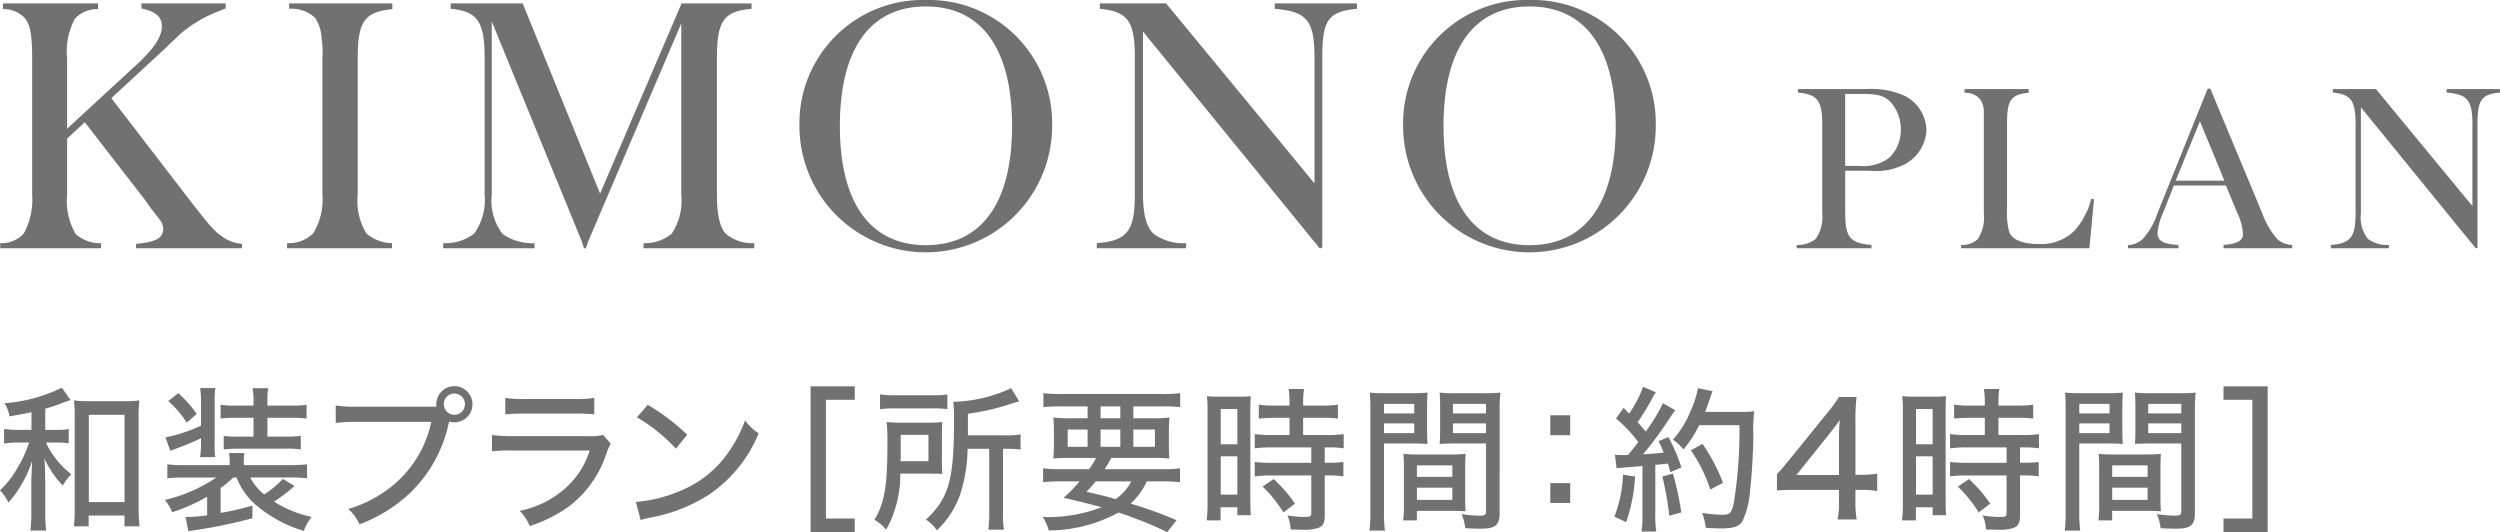 <svg xmlns="http://www.w3.org/2000/svg" viewBox="0 0 191.406 40.744"><defs><style>.cls-1{fill:#727171;}</style></defs><title>plan05_title</title><g id="レイヤー_2" data-name="レイヤー 2"><g id="_2" data-name="2"><path class="cls-1" d="M.018,19.007V18.617a2.318,2.318,0,0,0,1.794-.728,5.434,5.434,0,0,0,.65-3.016V4.446c0-1.768-.156-2.522-.52-3.016A2.177,2.177,0,0,0,.226.702V.26H7.506v.442a2.3,2.3,0,0,0-1.768.728,5.217,5.217,0,0,0-.599,3.016v5.408l5.356-4.94c1.274-1.17,1.898-2.106,1.898-2.886,0-.728-.442-1.144-1.561-1.378V.26h6.448V.65a5.757,5.757,0,0,0-.598.234,9.933,9.933,0,0,0-2.938,1.768L12.524,3.822,8.521,7.514,14.5,15.289c1.639,2.106,1.898,2.392,2.522,2.834a2.961,2.961,0,0,0,1.508.546v.338H10.418V18.669c1.534-.13,2.08-.442,2.08-1.17a1.196,1.196,0,0,0-.286-.702l-.624-.806-.52-.728L6.492,9.36l-1.353,1.248v4.291A5.049,5.049,0,0,0,5.79,17.915a2.796,2.796,0,0,0,1.95.702v.39Z"/><path class="cls-1" d="M21.979,19.007V18.617a2.669,2.669,0,0,0,2.002-.754,4.964,4.964,0,0,0,.702-3.016V4.394a6.337,6.337,0,0,0-.052-1.378,3.219,3.219,0,0,0-.494-1.638,2.612,2.612,0,0,0-2.002-.702v-.416H30.04v.442c-2.133.208-2.652.936-2.652,3.744V14.873a4.785,4.785,0,0,0,.676,3.016,3.135,3.135,0,0,0,1.95.728v.39Z"/><path class="cls-1" d="M33.933,19.007V18.617a3.634,3.634,0,0,0,2.366-.728,4.461,4.461,0,0,0,.806-3.016V4.394c0-2.756-.572-3.536-2.6-3.718v-.416H40.017L45.944,14.821,52.185.26H57.541v.416c-2.132.182-2.651.936-2.651,3.744V14.899c0,1.482.207,2.522.701,3.016a3.134,3.134,0,0,0,2.158.702v.39H49.272V18.617a3.175,3.175,0,0,0,2.158-.728,4.609,4.609,0,0,0,.729-3.016V1.794L45.009,18.539l-.104.338c-.053.104-.078.156-.131.156-.025,0-.052-.052-.104-.13l-.156-.494L37.65,1.638V14.899a4.181,4.181,0,0,0,.832,3.016,3.938,3.938,0,0,0,2.444.702v.39Z"/><path class="cls-1" d="M70.881,0a9.441,9.441,0,0,1,9.672,9.646,9.672,9.672,0,0,1-19.345,0A9.441,9.441,0,0,1,70.881,0ZM64.303,9.646c0,5.902,2.34,9.126,6.578,9.126,4.264,0,6.604-3.224,6.604-9.126,0-5.928-2.341-9.152-6.604-9.152C66.643.494,64.303,3.718,64.303,9.646Z"/><path class="cls-1" d="M83.974,19.007V18.617c2.34-.182,2.912-.936,2.912-3.744V4.42c0-2.782-.52-3.536-2.678-3.744v-.416h5.07l11.362,13.78V4.42c0-2.86-.572-3.536-3.042-3.744v-.416h6.292v.416c-2.21.208-2.652.858-2.652,3.744V18.851a.15.15,0,0,1-.156.156c-.052,0-.155-.078-.233-.26a6.421,6.421,0,0,1-.494-.572L87.51,2.418V14.899c0,1.456.26,2.522.832,3.016a3.863,3.863,0,0,0,2.47.702v.39Z"/><path class="cls-1" d="M117.098,0a9.441,9.441,0,0,1,9.672,9.646,9.672,9.672,0,0,1-19.345,0A9.441,9.441,0,0,1,117.098,0Zm-6.578,9.646c0,5.902,2.34,9.126,6.578,9.126,4.264,0,6.604-3.224,6.604-9.126,0-5.928-2.341-9.152-6.604-9.152C112.859.494,110.52,3.718,110.52,9.646Z"/><path class="cls-1" d="M137.569,19.007v-.253a2.179,2.179,0,0,0,1.438-.457,2.879,2.879,0,0,0,.507-1.961V9.522c0-1.826-.372-2.299-1.859-2.435V6.817h5.342a6.006,6.006,0,0,1,2.908.558,3.049,3.049,0,0,1,1.589,2.553,3.109,3.109,0,0,1-1.521,2.569,4.759,4.759,0,0,1-2.823.575h-1.876v3.246c0,1.843.371,2.299,2.012,2.435v.253ZM141.272,7.189v5.512h1.099a3.214,3.214,0,0,0,2.333-.676,2.962,2.962,0,0,0,.828-2.113,3.126,3.126,0,0,0-.794-2.114c-.474-.473-.998-.608-2.164-.608Z"/><path class="cls-1" d="M150.146,19.007v-.253a1.728,1.728,0,0,0,1.285-.457,3.039,3.039,0,0,0,.456-1.961V8.626a1.651,1.651,0,0,0-.304-1.048,1.454,1.454,0,0,0-1.167-.473v-.288h4.903v.288c-1.37.135-1.657.541-1.657,2.417v6.526a5.806,5.806,0,0,0,.152,1.657c.203.642.997.98,2.35.98a3.629,3.629,0,0,0,2.672-1.031,5.149,5.149,0,0,0,.795-1.184,4.34,4.34,0,0,0,.473-1.251l.22.034-.354,3.753Z"/><path class="cls-1" d="M162.92,19.007V18.77a1.769,1.769,0,0,0,1.149-.49,5.567,5.567,0,0,0,1.115-1.961L168.904,7.087l.085-.236a.149.149,0,0,1,.135-.068c.085,0,.136.034.136.068l.084.22,3.855,9.248a6.235,6.235,0,0,0,1.132,1.961,1.799,1.799,0,0,0,1.167.474v.253h-5.258v-.253c1.082-.102,1.487-.321,1.487-.862a4.215,4.215,0,0,0-.422-1.556l-.88-2.13h-3.989l-.846,2.13a4.663,4.663,0,0,0-.406,1.505c0,.592.423.845,1.606.913v.253Zm5.511-9.721-1.859,4.548h3.736Z"/><path class="cls-1" d="M178.456,19.007v-.253c1.521-.119,1.894-.609,1.894-2.435V9.522c0-1.809-.338-2.299-1.741-2.435V6.817h3.297l7.388,8.961V9.522c0-1.859-.372-2.299-1.978-2.435V6.817h4.091V7.087c-1.437.136-1.724.558-1.724,2.435v9.383a.097.097,0,0,1-.102.102c-.034,0-.102-.051-.152-.169a4.211,4.211,0,0,1-.321-.372L180.756,8.22v8.115a2.643,2.643,0,0,0,.541,1.961,2.51,2.51,0,0,0,1.605.457v.253Z"/><path class="cls-1" d="M2.41,31.556c-.588.132-.863.18-1.679.324a2.614,2.614,0,0,0-.396-1.008,12.006,12.006,0,0,0,4.4-1.187l.672.947c-.035.012-.119.036-.252.084-.191.072-.359.132-.504.18a11.169,11.169,0,0,1-1.187.396v1.619h.779a5.5,5.5,0,0,0,1.02-.06v1.091a6.046,6.046,0,0,0-1.02-.06H3.525a4.601,4.601,0,0,0,.492.887,6.753,6.753,0,0,0,1.451,1.547,3.434,3.434,0,0,0-.66.863,7.57,7.57,0,0,1-1.415-2.087,7.505,7.505,0,0,1,.048.78c.012.348.012.671.024.959v2.291a11.388,11.388,0,0,0,.071,1.499H2.326a11.132,11.132,0,0,0,.072-1.499V36.929c0-.107,0-.264.012-.456.023-.684.048-1.08.048-1.187a8.266,8.266,0,0,1-.888,1.931,7.555,7.555,0,0,1-.923,1.259A3.575,3.575,0,0,0,0,37.541a7.435,7.435,0,0,0,1.402-1.835,8.261,8.261,0,0,0,.78-1.703c.024-.048.024-.072.048-.12h-.791a7.643,7.643,0,0,0-1.128.072V32.839a6.215,6.215,0,0,0,1.14.072h.959Zm4.378,8.743H5.66c.036-.372.061-.815.061-1.403V31.928a9.328,9.328,0,0,0-.061-1.271,8.15,8.15,0,0,0,1.164.06H9.51a8.042,8.042,0,0,0,1.164-.06,9.167,9.167,0,0,0-.061,1.271v6.86a12.841,12.841,0,0,0,.072,1.511H9.534v-.827H6.788Zm.012-1.858H9.534V31.76H6.8Z"/><path class="cls-1" d="M17.873,36.558a9.327,9.327,0,0,1-.983.804v1.907a20.394,20.394,0,0,0,2.435-.563v.972a38.954,38.954,0,0,1-4.905.983l-.216-1.08h.228a10.763,10.763,0,0,0,1.427-.132v-1.415a15.376,15.376,0,0,1-2.674,1.188,3.628,3.628,0,0,0-.564-.947,11.904,11.904,0,0,0,3.946-1.715H14.096a10.038,10.038,0,0,0-1.284.06V35.55a10.185,10.185,0,0,0,1.319.06H17.585V35.394a4.256,4.256,0,0,0-.048-.707h1.176a3.949,3.949,0,0,0-.049.719v.204h3.551a11.511,11.511,0,0,0,1.295-.06v1.067a10.321,10.321,0,0,0-1.307-.06H19.156A4.165,4.165,0,0,0,20.224,37.853a6.988,6.988,0,0,0,1.427-1.188l.9.54a11.997,11.997,0,0,1-1.572,1.199,8.922,8.922,0,0,0,2.879,1.175,3.905,3.905,0,0,0-.6,1.067,10.045,10.045,0,0,1-3.742-2.051,5.185,5.185,0,0,1-1.402-2.039Zm-2.482-3.01a17.774,17.774,0,0,1-1.728.731c-.312.12-.384.144-.624.24L12.668,33.487a12.101,12.101,0,0,0,2.723-.899v-1.883a5.657,5.657,0,0,0-.072-.995h1.176a5.081,5.081,0,0,0-.061.995v3.238a5.589,5.589,0,0,0,.048,1.056H15.318a6.229,6.229,0,0,0,.072-1.056ZM13.651,30.105a9.497,9.497,0,0,1,1.415,1.583l-.768.672a7.654,7.654,0,0,0-1.415-1.655Zm4.425,1.883a7.787,7.787,0,0,0-1.187.06V30.993a7.882,7.882,0,0,0,1.187.06h1.332V30.669a4.753,4.753,0,0,0-.072-.948h1.199a4.714,4.714,0,0,0-.06.936v.396h1.812a7.977,7.977,0,0,0,1.187-.06v1.056a7.787,7.787,0,0,0-1.187-.06H20.476v1.439h1.403a7.019,7.019,0,0,0,1.151-.06v1.043a6.692,6.692,0,0,0-1.128-.06H18.305a9.956,9.956,0,0,0-1.176.06V33.379a8.867,8.867,0,0,0,1.115.048H19.408v-1.439Z"/><path class="cls-1" d="M33.416,31.137a1.058,1.058,0,0,1-.012-.192,1.385,1.385,0,1,1,1.379,1.391,1.343,1.343,0,0,1-.384-.06,1.708,1.708,0,0,0-.072.252A10.41,10.41,0,0,1,31.341,37.793a11.607,11.607,0,0,1-3.813,2.351,3.516,3.516,0,0,0-.863-1.175,9.703,9.703,0,0,0,2.662-1.247,8.627,8.627,0,0,0,3.693-5.421h-5.721a10.639,10.639,0,0,0-1.595.084V31.041a9.407,9.407,0,0,0,1.619.096Zm.563-.192a.814.814,0,0,0,.804.815.815.815,0,0,0,0-1.631A.814.814,0,0,0,33.979,30.945Z"/><path class="cls-1" d="M37.667,33.307a12.484,12.484,0,0,0,1.655.084h5.732a3.6,3.6,0,0,0,1.115-.096l.588.672a4.309,4.309,0,0,0-.324.755,8.379,8.379,0,0,1-2.842,4.03,10.799,10.799,0,0,1-3.035,1.523,3.51,3.51,0,0,0-.768-1.164,7.439,7.439,0,0,0,3.395-1.643,6.438,6.438,0,0,0,1.967-2.975H39.298a12.451,12.451,0,0,0-1.631.06Zm1.02-2.842a8.15,8.15,0,0,0,1.499.084H43.987a9.431,9.431,0,0,0,1.511-.084v1.259A12.888,12.888,0,0,0,44,31.665H40.174a14.842,14.842,0,0,0-1.487.06Z"/><path class="cls-1" d="M48.682,38.429a10.826,10.826,0,0,0,3.525-.9,8.225,8.225,0,0,0,3.574-2.914A10.464,10.464,0,0,0,57.041,32.192a4.056,4.056,0,0,0,1.043.983,10.41,10.41,0,0,1-3.741,4.653,12.404,12.404,0,0,1-4.534,1.799,5.126,5.126,0,0,0-.756.192Zm.912-7.436a16.363,16.363,0,0,1,3.021,2.291L51.752,34.351a13.067,13.067,0,0,0-2.986-2.399Z"/><path class="cls-1" d="M63.234,39.7h2.206v1.032H62.059V29.578h3.382v1.031H63.234Z"/><path class="cls-1" d="M72.115,35.358a8.96,8.96,0,0,0,.036.935,2.336,2.336,0,0,0-.336-.023h-.239l-.564-.012H68.926a8.585,8.585,0,0,1-1.08,4.293,3.127,3.127,0,0,0-.899-.755c.779-1.295.995-2.567.995-5.841a14.168,14.168,0,0,0-.06-1.643,12.483,12.483,0,0,0,1.259.048h1.836a10.497,10.497,0,0,0,1.175-.048c-.024.24-.036.588-.036,1.007ZM67.378,30.189a6.696,6.696,0,0,0,1.235.072H71.312a7.197,7.197,0,0,0,1.223-.06v1.127a7.143,7.143,0,0,0-1.188-.06H68.565a8.195,8.195,0,0,0-1.188.06Zm3.706,5.121V33.295h-2.123v1.031c0,.48,0,.624-.012.983Zm2.998-.947a12.149,12.149,0,0,1-.563,3.478,6.906,6.906,0,0,1-1.787,2.758,3.196,3.196,0,0,0-.839-.815c1.75-1.643,2.146-3.022,2.146-7.532a14.455,14.455,0,0,0-.049-1.487A11.226,11.226,0,0,0,77.416,29.721l.612,1.008a4.764,4.764,0,0,0-.528.156,17.905,17.905,0,0,1-3.394.791v1.655h2.89a5.961,5.961,0,0,0,1.141-.072v1.164a6.902,6.902,0,0,0-1.068-.06H76.793v4.917a7.088,7.088,0,0,0,.072,1.271H75.666a9.109,9.109,0,0,0,.071-1.283V34.363Z"/><path class="cls-1" d="M83.389,35.922a6.763,6.763,0,0,0,.527-.863H82.021a13.729,13.729,0,0,0-1.379.048,9.573,9.573,0,0,0,.048-1.116v-.863a10.633,10.633,0,0,0-.048-1.163,10.178,10.178,0,0,0,1.318.06h1.309v-.911H81.254a10.663,10.663,0,0,0-1.367.06v-1.079a10.422,10.422,0,0,0,1.439.072H88.918a9.965,9.965,0,0,0,1.439-.072v1.079a10.784,10.784,0,0,0-1.367-.06H86.771v.911H88.21a10.154,10.154,0,0,0,1.331-.06,9.724,9.724,0,0,0-.047,1.163V33.979c0,.6.012.84.035,1.127a11.779,11.779,0,0,0-1.355-.048h-3.082c-.264.467-.324.563-.516.863h4.401a7.775,7.775,0,0,0,1.368-.072v1.067c-.373-.036-.792-.06-1.368-.06H87.803a5.407,5.407,0,0,1-1.236,1.703,30.903,30.903,0,0,1,3.515,1.271l-.72.912a28.726,28.726,0,0,0-3.729-1.5,11.184,11.184,0,0,1-5.337,1.367,3.582,3.582,0,0,0-.469-1.031,11.274,11.274,0,0,0,4.51-.744c-1.031-.276-1.774-.468-2.914-.72a11.031,11.031,0,0,0,1.235-1.259H81.23a13.506,13.506,0,0,0-1.367.06V35.85a9.349,9.349,0,0,0,1.367.072ZM81.746,32.888V34.207h1.523V32.888Zm2.146,3.97c-.229.276-.359.432-.707.792,1.27.3,1.391.324,2.23.563a3.862,3.862,0,0,0,1.199-1.355Zm.371-4.833h1.512v-.911H84.264Zm0,2.183h1.512V32.888H84.264Zm2.508,0h1.654V32.888h-1.654Z"/><path class="cls-1" d="M92.455,31.521a11.012,11.012,0,0,0-.047-1.188,10.517,10.517,0,0,0,1.078.036h1.225a10.222,10.222,0,0,0,1.055-.036c-.023.276-.036.504-.036,1.175v6.74c0,.624.013.912.036,1.199H94.734v-.611H93.451v1.007H92.384a10.654,10.654,0,0,0,.071-1.379Zm1.008,2.495h1.271V31.316H93.463Zm0,3.85h1.271V34.938H93.463Zm4.15-5.876a12.144,12.144,0,0,0-1.236.06V30.981a8.026,8.026,0,0,0,1.199.072h1.152v-.348a5.565,5.565,0,0,0-.072-.923h1.188a5.169,5.169,0,0,0-.072.923v.348h1.463a8.126,8.126,0,0,0,1.199-.072v1.067a8.394,8.394,0,0,0-1.188-.06H99.771v1.319h1.848a8.514,8.514,0,0,0,1.259-.072v1.091a7.556,7.556,0,0,0-1.175-.072h-.276v1.175h.252a9.16,9.16,0,0,0,1.175-.06v1.103a7.776,7.776,0,0,0-1.175-.072h-.252V39.376c0,.648-.12.9-.504,1.043a3.386,3.386,0,0,1-1.128.144s-.336-.012-.982-.024A2.701,2.701,0,0,0,98.561,39.46a7.808,7.808,0,0,0,1.307.12c.456,0,.527-.036.527-.324V36.402h-3.082a10.021,10.021,0,0,0-1.247.072v-1.103a10.556,10.556,0,0,0,1.271.06h3.058v-1.175H97.337a9.621,9.621,0,0,0-1.271.072V33.235a8.658,8.658,0,0,0,1.283.072h1.38V31.988Zm.646,7.244A9.791,9.791,0,0,0,96.665,37.253l.852-.576a10.99,10.99,0,0,1,1.632,1.883Z"/><path class="cls-1" d="M105.963,39.196a9.769,9.769,0,0,0,.072,1.427h-1.188a9.824,9.824,0,0,0,.072-1.427v-7.796a13.26,13.26,0,0,0-.048-1.343,10.593,10.593,0,0,0,1.235.048h1.967a10.376,10.376,0,0,0,1.224-.048c-.024.372-.036.66-.036,1.127V32.9c0,.516.012.815.036,1.091-.323-.023-.696-.036-1.151-.036h-2.184Zm0-7.544h2.315v-.732h-2.315Zm0,1.511h2.315v-.744h-2.315Zm6.213,4.917c0,.456.012.768.036,1.067-.359-.023-.695-.036-1.175-.036h-2.555v.731h-1.056a8.247,8.247,0,0,0,.06-1.164V35.85c0-.432-.012-.768-.035-1.104a9.782,9.782,0,0,0,1.139.048h2.482a9.673,9.673,0,0,0,1.14-.048c-.024.324-.036.636-.036,1.104Zm-3.693-1.571h2.711v-.875h-2.711Zm0,1.763h2.711V37.337h-2.711Zm6.332,1.007c0,.935-.312,1.199-1.475,1.199-.264,0-.947-.024-1.152-.036a4.028,4.028,0,0,0-.287-1.08,10.796,10.796,0,0,0,1.367.12c.408,0,.504-.06.504-.324V33.955h-2.398c-.456,0-.828.012-1.152.036.024-.323.037-.635.037-1.091V31.185c0-.408-.013-.78-.037-1.127a10.25,10.25,0,0,0,1.224.048h2.171a10.945,10.945,0,0,0,1.26-.048,10.883,10.883,0,0,0-.061,1.331Zm-3.574-7.628h2.531v-.732h-2.531Zm0,1.511h2.531v-.744h-2.531Z"/><path class="cls-1" d="M120.217,33.319h-1.523V31.796h1.523Zm-1.523,5.193v-1.523h1.523v1.523Z"/><path class="cls-1" d="M125.188,36.486a12.783,12.783,0,0,1-.684,3.49l-.9-.42a10.132,10.132,0,0,0,.66-3.214Zm-1.547-1.679a2.802,2.802,0,0,0,.479.036c.132,0,.228,0,.527-.012a12.457,12.457,0,0,0,.78-.995,11.238,11.238,0,0,0-1.703-1.799l.587-.815c.204.228.276.3.42.444a8.89,8.89,0,0,0,1.067-2.051l.983.419a2.165,2.165,0,0,0-.264.432,17.239,17.239,0,0,1-1.14,1.858c.229.252.229.252.624.72a13.931,13.931,0,0,0,1.319-2.171l.947.54c-.12.144-.191.252-.384.527a28.329,28.329,0,0,1-2.087,2.843c.875-.06.959-.06,1.583-.132a9.485,9.485,0,0,0-.396-.876l.756-.312A14.421,14.421,0,0,1,128.737,35.79l-.852.36c-.084-.336-.12-.444-.192-.66-.6.072-.6.072-.959.096V39.436a8.551,8.551,0,0,0,.072,1.259h-1.127A8.852,8.852,0,0,0,125.751,39.436V35.682c-1.812.144-1.812.144-1.98.18Zm4.449,1.451a24.921,24.921,0,0,1,.636,2.974l-.924.252a23.27,23.27,0,0,0-.528-2.998Zm2.003-3.706a9.28,9.28,0,0,1-1.2,1.859,3.438,3.438,0,0,0-.814-.743,7.653,7.653,0,0,0,1.379-2.255,7.115,7.115,0,0,0,.539-1.691l1.128.228a5.592,5.592,0,0,0-.228.624c-.145.432-.229.66-.348.96h2.77a6.652,6.652,0,0,0,.984-.048,13.66,13.66,0,0,0-.061,1.979c-.012,1.163-.132,3.118-.252,4.078a6.735,6.735,0,0,1-.576,2.351c-.264.419-.695.563-1.666.563-.276,0-.684-.012-1.152-.048a4.491,4.491,0,0,0-.275-1.14,10.3,10.3,0,0,0,1.559.144c.564,0,.696-.144.864-.899a35.102,35.102,0,0,0,.432-5.961Zm.852,4.929a11.491,11.491,0,0,0-1.487-2.998l.887-.504a13.909,13.909,0,0,1,1.572,2.986Z"/><path class="cls-1" d="M136.047,36.306c.289-.312.289-.312.889-1.031l2.914-3.598a11.73,11.73,0,0,0,.947-1.283h1.344a16.7,16.7,0,0,0-.084,2.027V36.354H142.5a7.981,7.981,0,0,0,1.223-.084v1.319a7.962,7.962,0,0,0-1.223-.084h-.443v.923a7.152,7.152,0,0,0,.096,1.343h-1.463a6.325,6.325,0,0,0,.107-1.355v-.911h-3.274c-.695,0-1.044.012-1.476.048Zm4.75-2.638a14.766,14.766,0,0,1,.061-1.512c-.24.348-.42.576-.828,1.104l-2.494,3.106h3.262Z"/><path class="cls-1" d="M145.689,31.521a10.695,10.695,0,0,0-.049-1.188,10.574,10.574,0,0,0,1.08.036h1.223A10.245,10.245,0,0,0,148.999,30.333c-.024.276-.036.504-.036,1.175v6.74c0,.624.012.912.036,1.199h-1.031v-.611h-1.283v1.007h-1.067a10.628,10.628,0,0,0,.072-1.379Zm1.007,2.495h1.271V31.316h-1.271Zm0,3.85h1.271V34.938h-1.271Zm4.149-5.876a12.074,12.074,0,0,0-1.234.06V30.981a8.017,8.017,0,0,0,1.199.072h1.15v-.348a5.57,5.57,0,0,0-.071-.923h1.187a5.366,5.366,0,0,0-.071.923v.348h1.464A8.145,8.145,0,0,0,155.668,30.981v1.067a8.403,8.403,0,0,0-1.188-.06h-1.476v1.319h1.847a8.529,8.529,0,0,0,1.26-.072v1.091a7.578,7.578,0,0,0-1.176-.072h-.275v1.175h.252a9.2,9.2,0,0,0,1.176-.06v1.103a7.79,7.79,0,0,0-1.176-.072h-.252V39.376c0,.648-.12.9-.504,1.043a3.379,3.379,0,0,1-1.127.144s-.336-.012-.984-.024A2.685,2.685,0,0,0,151.793,39.46a7.822,7.822,0,0,0,1.309.12c.455,0,.527-.036.527-.324V36.402h-3.082a10.026,10.026,0,0,0-1.248.072v-1.103a10.556,10.556,0,0,0,1.271.06h3.059v-1.175h-3.059a9.611,9.611,0,0,0-1.271.072V33.235a8.667,8.667,0,0,0,1.283.072h1.379V31.988Zm.648,7.244a9.862,9.862,0,0,0-1.596-1.979l.852-.576a10.944,10.944,0,0,1,1.631,1.883Z"/><path class="cls-1" d="M159.196,39.196a9.63,9.63,0,0,0,.072,1.427h-1.188a9.966,9.966,0,0,0,.072-1.427v-7.796c0-.624-.013-.959-.048-1.343a10.574,10.574,0,0,0,1.234.048h1.967a10.384,10.384,0,0,0,1.225-.048c-.024.372-.037.66-.037,1.127V32.9c0,.516.013.815.037,1.091-.324-.023-.696-.036-1.152-.036h-2.183Zm0-7.544h2.315v-.732h-2.315Zm0,1.511h2.315v-.744h-2.315Zm6.213,4.917c0,.456.012.768.036,1.067-.359-.023-.695-.036-1.176-.036h-2.555v.731h-1.055a8.397,8.397,0,0,0,.06-1.164V35.85c0-.432-.013-.768-.036-1.104a9.811,9.811,0,0,0,1.14.048h2.482a9.684,9.684,0,0,0,1.14-.048c-.024.324-.036.636-.036,1.104Zm-3.694-1.571h2.711v-.875h-2.711Zm0,1.763h2.711V37.337h-2.711Zm6.333,1.007c0,.935-.312,1.199-1.476,1.199-.264,0-.947-.024-1.151-.036a4.028,4.028,0,0,0-.288-1.08,10.824,10.824,0,0,0,1.367.12c.408,0,.504-.06.504-.324V33.955h-2.398c-.455,0-.828.012-1.151.036.024-.323.036-.635.036-1.091V31.185c0-.408-.012-.78-.036-1.127a10.239,10.239,0,0,0,1.224.048h2.17a10.934,10.934,0,0,0,1.26-.048,11.1,11.1,0,0,0-.06,1.331Zm-3.574-7.628h2.53v-.732h-2.53Zm0,1.511h2.53v-.744h-2.53Z"/><path class="cls-1" d="M170.237,30.609V29.578h3.382V40.731H170.237V39.7h2.207V30.609Z"/></g></g></svg>
